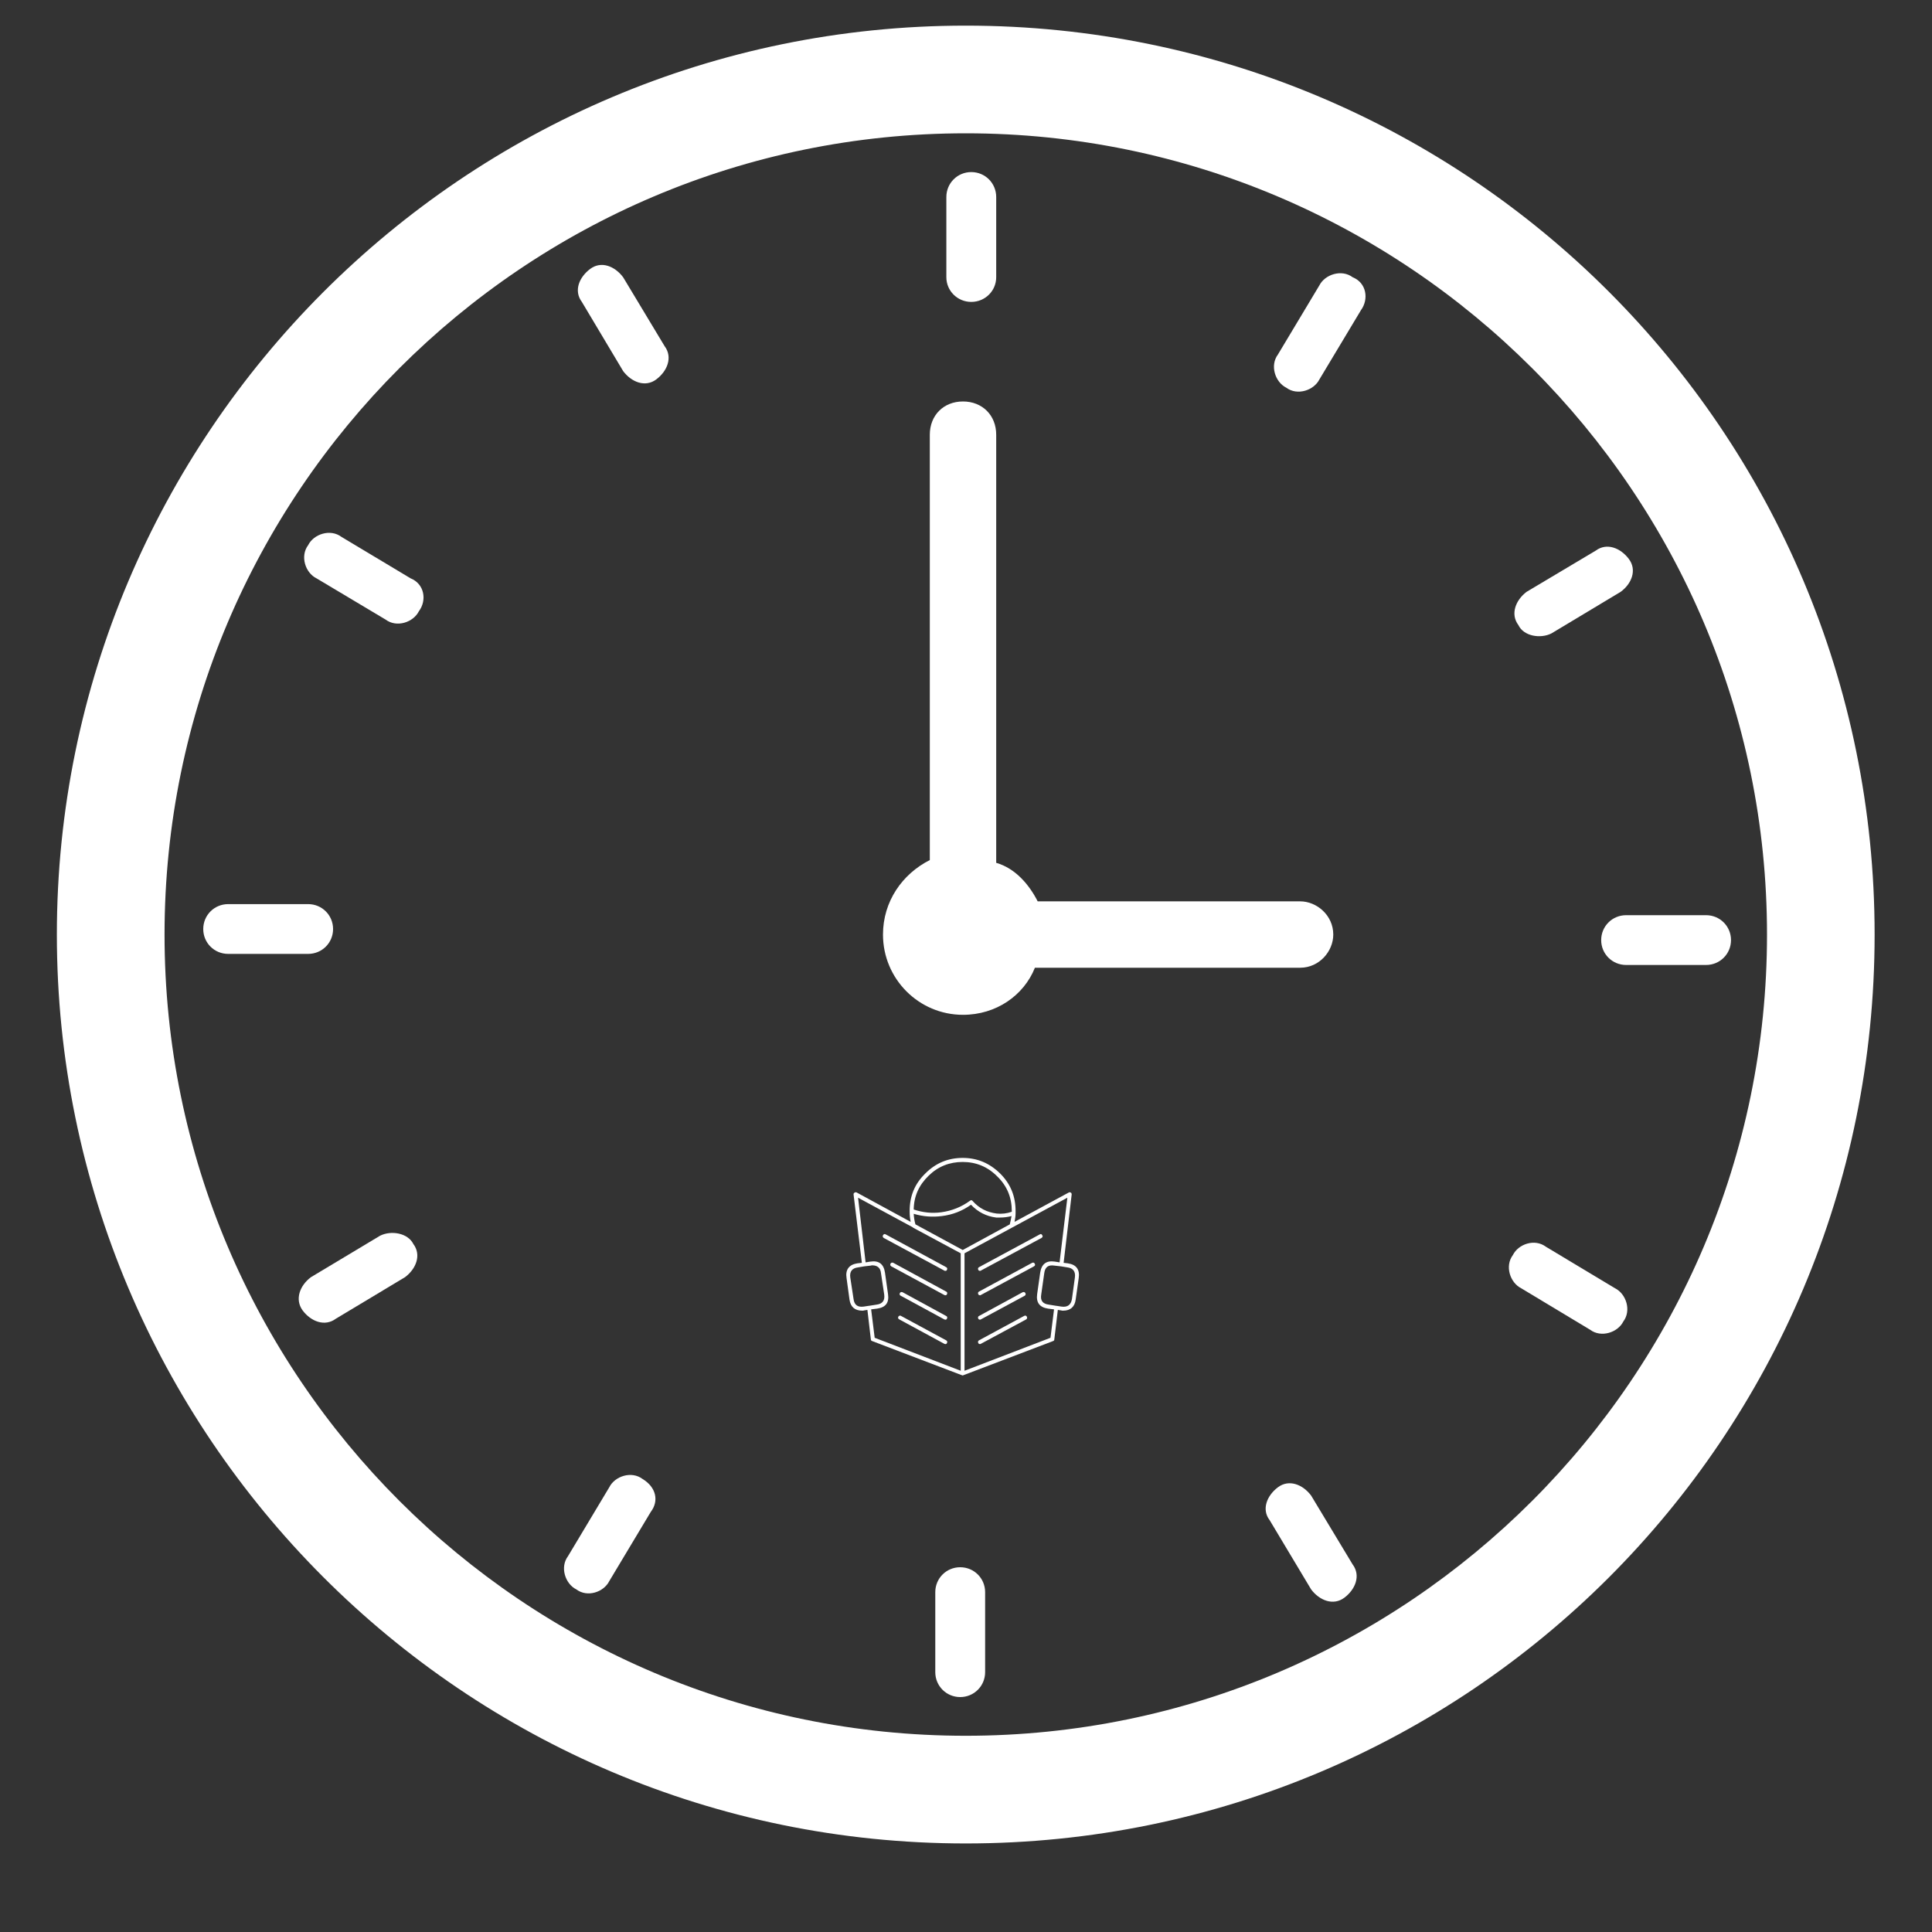 <svg xmlns="http://www.w3.org/2000/svg" xmlns:xlink="http://www.w3.org/1999/xlink" width="40" zoomAndPan="magnify" viewBox="0 0 30 30" height="40" preserveAspectRatio="xMidYMid meet" version="1.2"><rect x="0" y="0" width="30" height="30" fill="#333333" stroke="none"/><defs><clipPath id="8fc9454e0d"><path d="M 0.883 0.398 L 29.191 0.398 L 29.191 28.707 L 0.883 28.707 Z M 0.883 0.398 "/></clipPath><clipPath id="f284ebe3ad"><path d="M 13.129 17.926 L 16.758 17.926 L 16.758 21.555 L 13.129 21.555 Z M 13.129 17.926 "/></clipPath><clipPath id="9817792814"><path d="M 15 19 L 16.758 19 L 16.758 20 L 15 20 Z M 15 19 "/></clipPath><clipPath id="bb04f60d41"><path d="M 15 19 L 16.758 19 L 16.758 21 L 15 21 Z M 15 19 "/></clipPath><clipPath id="360e76f6bc"><path d="M 13.129 19 L 15 19 L 15 20 L 13.129 20 Z M 13.129 19 "/></clipPath><clipPath id="d4384beab0"><path d="M 13.129 19 L 15 19 L 15 21 L 13.129 21 Z M 13.129 19 "/></clipPath><clipPath id="db4921df78"><path d="M 13.129 20 L 15 20 L 15 21 L 13.129 21 Z M 13.129 20 "/></clipPath></defs><g id="27cd2e30f2"><g clip-rule="nonzero" clip-path="url(#8fc9454e0d)"><path style=" stroke:none;fill-rule:nonzero;fill:#ffffff;fill-opacity:1;" d="M 14.996 0.398 C 7.188 0.398 0.883 6.75 0.883 14.512 C 0.883 22.277 7.188 28.625 14.996 28.625 C 22.805 28.625 29.109 22.32 29.109 14.512 C 29.109 6.707 22.805 0.398 14.996 0.398 Z M 14.996 26.953 C 8.133 26.953 2.555 21.375 2.555 14.512 C 2.555 7.648 8.133 2.07 14.996 2.07 C 21.859 2.07 27.438 7.648 27.438 14.512 C 27.438 21.375 21.859 26.953 14.996 26.953 Z M 14.996 26.953 "/></g><path style=" stroke:none;fill-rule:nonzero;fill:#ffffff;fill-opacity:1;" d="M 20.188 15.027 C 20.488 15.027 20.703 14.77 20.703 14.512 C 20.703 14.211 20.445 13.996 20.188 13.996 L 16.113 13.996 C 15.984 13.742 15.77 13.484 15.469 13.398 L 15.469 6.75 C 15.469 6.449 15.254 6.234 14.953 6.234 C 14.652 6.234 14.438 6.449 14.438 6.75 L 14.438 13.355 C 14.012 13.57 13.711 13.996 13.711 14.512 C 13.711 15.199 14.266 15.758 14.953 15.758 C 15.469 15.758 15.898 15.457 16.07 15.027 Z M 20.188 15.027 "/><path style=" stroke:none;fill-rule:nonzero;fill:#ffffff;fill-opacity:1;" d="M 15.082 4.688 C 15.297 4.688 15.469 4.516 15.469 4.305 L 15.469 3.059 C 15.469 2.844 15.297 2.672 15.082 2.672 C 14.867 2.672 14.695 2.844 14.695 3.059 L 14.695 4.305 C 14.695 4.516 14.867 4.688 15.082 4.688 Z M 15.082 4.688 "/><path style=" stroke:none;fill-rule:nonzero;fill:#ffffff;fill-opacity:1;" d="M 9.676 4.305 C 9.547 4.133 9.336 4.047 9.164 4.176 C 8.992 4.305 8.906 4.516 9.035 4.688 L 9.676 5.762 C 9.805 5.934 10.02 6.02 10.191 5.891 C 10.363 5.762 10.449 5.547 10.32 5.375 Z M 9.676 4.305 "/><path style=" stroke:none;fill-rule:nonzero;fill:#ffffff;fill-opacity:1;" d="M 6.375 8.98 L 5.301 8.336 C 5.129 8.207 4.871 8.293 4.785 8.465 C 4.656 8.637 4.742 8.895 4.914 8.98 L 5.988 9.621 C 6.16 9.75 6.418 9.664 6.504 9.492 C 6.633 9.32 6.59 9.066 6.375 8.98 Z M 6.375 8.98 "/><path style=" stroke:none;fill-rule:nonzero;fill:#ffffff;fill-opacity:1;" d="M 5.172 14.426 C 5.172 14.211 5 14.039 4.785 14.039 L 3.543 14.039 C 3.328 14.039 3.156 14.211 3.156 14.426 C 3.156 14.641 3.328 14.812 3.543 14.812 L 4.785 14.812 C 5 14.812 5.172 14.641 5.172 14.426 Z M 5.172 14.426 "/><path style=" stroke:none;fill-rule:nonzero;fill:#ffffff;fill-opacity:1;" d="M 5.902 19.188 L 4.828 19.832 C 4.656 19.961 4.574 20.176 4.699 20.348 C 4.828 20.52 5.043 20.605 5.215 20.477 L 6.289 19.832 C 6.461 19.703 6.547 19.488 6.418 19.316 C 6.332 19.145 6.074 19.102 5.902 19.188 Z M 5.902 19.188 "/><path style=" stroke:none;fill-rule:nonzero;fill:#ffffff;fill-opacity:1;" d="M 9.977 22.965 C 9.805 22.836 9.547 22.922 9.461 23.094 L 8.82 24.164 C 8.691 24.336 8.777 24.594 8.949 24.68 C 9.121 24.809 9.375 24.723 9.461 24.551 L 10.105 23.477 C 10.234 23.309 10.191 23.094 9.977 22.965 Z M 9.977 22.965 "/><path style=" stroke:none;fill-rule:nonzero;fill:#ffffff;fill-opacity:1;" d="M 14.91 24.336 C 14.695 24.336 14.523 24.508 14.523 24.723 L 14.523 25.965 C 14.523 26.18 14.695 26.352 14.91 26.352 C 15.125 26.352 15.297 26.18 15.297 25.965 L 15.297 24.723 C 15.297 24.508 15.125 24.336 14.91 24.336 Z M 14.91 24.336 "/><path style=" stroke:none;fill-rule:nonzero;fill:#ffffff;fill-opacity:1;" d="M 20.359 23.223 C 20.23 23.051 20.016 22.965 19.844 23.094 C 19.672 23.223 19.586 23.438 19.715 23.605 L 20.359 24.68 C 20.488 24.852 20.703 24.938 20.875 24.809 C 21.047 24.68 21.133 24.465 21.004 24.293 Z M 20.359 23.223 "/><path style=" stroke:none;fill-rule:nonzero;fill:#ffffff;fill-opacity:1;" d="M 25.078 20.004 L 24.004 19.359 C 23.832 19.23 23.578 19.316 23.492 19.488 C 23.363 19.66 23.449 19.918 23.621 20.004 L 24.691 20.648 C 24.863 20.777 25.121 20.691 25.207 20.52 C 25.336 20.348 25.25 20.09 25.078 20.004 Z M 25.078 20.004 "/><path style=" stroke:none;fill-rule:nonzero;fill:#ffffff;fill-opacity:1;" d="M 26.492 14.211 L 25.25 14.211 C 25.035 14.211 24.863 14.383 24.863 14.598 C 24.863 14.812 25.035 14.984 25.25 14.984 L 26.492 14.984 C 26.707 14.984 26.879 14.812 26.879 14.598 C 26.879 14.383 26.707 14.211 26.492 14.211 Z M 26.492 14.211 "/><path style=" stroke:none;fill-rule:nonzero;fill:#ffffff;fill-opacity:1;" d="M 24.09 9.836 L 25.164 9.191 C 25.336 9.066 25.422 8.852 25.293 8.68 C 25.164 8.508 24.949 8.422 24.777 8.551 L 23.703 9.191 C 23.535 9.32 23.449 9.535 23.578 9.707 C 23.66 9.879 23.918 9.922 24.09 9.836 Z M 24.09 9.836 "/><path style=" stroke:none;fill-rule:nonzero;fill:#ffffff;fill-opacity:1;" d="M 21.004 4.305 C 20.832 4.176 20.574 4.262 20.488 4.43 L 19.844 5.504 C 19.715 5.676 19.801 5.934 19.973 6.02 C 20.145 6.148 20.402 6.062 20.488 5.891 L 21.133 4.816 C 21.258 4.645 21.219 4.391 21.004 4.305 Z M 21.004 4.305 "/><g clip-rule="nonzero" clip-path="url(#f284ebe3ad)"><path style=" stroke:none;fill-rule:nonzero;fill:#ffffff;fill-opacity:1;" d="M 16.582 19.617 L 16.516 19.609 L 16.641 18.547 C 16.641 18.535 16.637 18.523 16.629 18.52 C 16.617 18.512 16.605 18.512 16.598 18.516 L 15.754 18.973 C 15.762 18.93 15.77 18.883 15.77 18.84 C 15.77 18.828 15.77 18.816 15.77 18.805 C 15.77 18.574 15.691 18.383 15.531 18.223 C 15.367 18.062 15.176 17.98 14.949 17.98 C 14.719 17.98 14.527 18.062 14.367 18.223 C 14.203 18.383 14.125 18.574 14.125 18.805 C 14.125 18.863 14.129 18.918 14.141 18.973 L 13.301 18.516 C 13.289 18.512 13.277 18.512 13.27 18.52 C 13.258 18.523 13.254 18.535 13.254 18.547 L 13.383 19.609 L 13.312 19.617 C 13.184 19.637 13.125 19.715 13.145 19.844 L 13.191 20.18 C 13.207 20.293 13.273 20.352 13.391 20.352 C 13.398 20.352 13.41 20.352 13.418 20.348 L 13.469 20.34 L 13.523 20.801 C 13.523 20.812 13.531 20.82 13.543 20.824 L 14.938 21.355 C 14.945 21.359 14.953 21.359 14.957 21.355 L 16.352 20.824 C 16.363 20.82 16.371 20.812 16.371 20.801 L 16.426 20.34 L 16.477 20.348 C 16.488 20.352 16.496 20.352 16.508 20.352 C 16.621 20.352 16.688 20.293 16.703 20.18 L 16.75 19.848 C 16.77 19.715 16.715 19.637 16.582 19.617 Z M 14.949 18.043 C 15.156 18.043 15.336 18.117 15.484 18.266 C 15.637 18.414 15.711 18.594 15.711 18.805 C 15.711 18.809 15.711 18.812 15.711 18.816 C 15.633 18.844 15.555 18.852 15.477 18.844 C 15.324 18.824 15.203 18.762 15.102 18.648 C 15.09 18.633 15.078 18.633 15.062 18.645 C 14.93 18.742 14.781 18.801 14.617 18.824 C 14.469 18.844 14.328 18.828 14.188 18.781 C 14.191 18.574 14.27 18.402 14.418 18.258 C 14.566 18.113 14.742 18.043 14.949 18.043 Z M 14.188 18.848 C 14.332 18.891 14.477 18.902 14.625 18.883 C 14.789 18.863 14.941 18.805 15.078 18.707 C 15.184 18.82 15.316 18.887 15.469 18.906 C 15.488 18.906 15.512 18.906 15.531 18.906 C 15.59 18.906 15.648 18.898 15.707 18.883 C 15.699 18.926 15.691 18.969 15.68 19.012 L 14.949 19.41 L 14.215 19.012 C 14.199 18.957 14.191 18.902 14.188 18.848 Z M 13.41 20.289 C 13.316 20.301 13.266 20.262 13.254 20.172 L 13.203 19.836 C 13.191 19.746 13.23 19.691 13.324 19.68 L 13.418 19.664 L 13.523 19.652 C 13.531 19.648 13.539 19.648 13.543 19.648 C 13.625 19.648 13.672 19.688 13.68 19.77 L 13.73 20.102 C 13.742 20.195 13.703 20.246 13.613 20.258 L 13.492 20.277 C 13.492 20.277 13.492 20.277 13.488 20.277 Z M 13.527 20.332 L 13.621 20.32 C 13.754 20.301 13.809 20.227 13.789 20.094 L 13.742 19.762 C 13.723 19.629 13.648 19.57 13.516 19.59 L 13.441 19.602 L 13.324 18.598 L 14.176 19.059 L 14.176 19.062 L 14.918 19.461 L 14.918 21.285 L 13.582 20.773 Z M 16.312 20.773 L 14.977 21.285 L 14.977 19.461 L 16.574 18.598 L 16.453 19.602 L 16.379 19.59 C 16.246 19.57 16.172 19.629 16.152 19.762 L 16.105 20.094 C 16.086 20.227 16.145 20.301 16.273 20.32 L 16.367 20.332 Z M 16.691 19.836 L 16.645 20.172 C 16.629 20.262 16.578 20.301 16.484 20.289 L 16.406 20.277 C 16.406 20.277 16.402 20.277 16.402 20.277 L 16.285 20.258 C 16.191 20.246 16.152 20.195 16.168 20.102 L 16.215 19.77 C 16.227 19.676 16.277 19.637 16.371 19.652 L 16.477 19.664 L 16.574 19.68 C 16.664 19.691 16.703 19.746 16.691 19.836 Z M 16.691 19.836 "/></g><g clip-rule="nonzero" clip-path="url(#9817792814)"><path style=" stroke:none;fill-rule:nonzero;fill:#ffffff;fill-opacity:1;" d="M 15.219 19.734 C 15.223 19.734 15.227 19.734 15.23 19.73 L 16.172 19.223 C 16.191 19.211 16.195 19.199 16.184 19.18 C 16.176 19.164 16.16 19.156 16.145 19.168 L 15.203 19.676 C 15.188 19.684 15.184 19.695 15.188 19.711 C 15.191 19.727 15.203 19.734 15.219 19.734 Z M 15.219 19.734 "/></g><g clip-rule="nonzero" clip-path="url(#bb04f60d41)"><path style=" stroke:none;fill-rule:nonzero;fill:#ffffff;fill-opacity:1;" d="M 16.027 19.609 L 15.203 20.055 C 15.188 20.062 15.184 20.074 15.188 20.09 C 15.191 20.105 15.203 20.113 15.219 20.113 C 15.223 20.113 15.227 20.113 15.23 20.109 L 16.055 19.664 C 16.074 19.652 16.078 19.641 16.066 19.621 C 16.059 19.605 16.043 19.602 16.027 19.609 Z M 16.027 19.609 "/></g><path style=" stroke:none;fill-rule:nonzero;fill:#ffffff;fill-opacity:1;" d="M 15.219 20.492 C 15.223 20.492 15.227 20.488 15.23 20.488 L 15.91 20.121 C 15.926 20.113 15.93 20.098 15.922 20.078 C 15.91 20.062 15.898 20.059 15.879 20.066 L 15.203 20.434 C 15.188 20.441 15.184 20.453 15.188 20.469 C 15.191 20.484 15.203 20.492 15.219 20.492 Z M 15.219 20.492 "/><path style=" stroke:none;fill-rule:nonzero;fill:#ffffff;fill-opacity:1;" d="M 15.902 20.434 L 15.203 20.812 C 15.188 20.82 15.184 20.832 15.188 20.848 C 15.191 20.863 15.203 20.871 15.219 20.871 C 15.223 20.871 15.227 20.867 15.23 20.867 L 15.934 20.488 C 15.949 20.477 15.953 20.465 15.945 20.445 C 15.934 20.43 15.922 20.422 15.902 20.434 Z M 15.902 20.434 "/><g clip-rule="nonzero" clip-path="url(#360e76f6bc)"><path style=" stroke:none;fill-rule:nonzero;fill:#ffffff;fill-opacity:1;" d="M 14.691 19.676 L 13.754 19.168 C 13.734 19.156 13.723 19.164 13.711 19.18 C 13.703 19.199 13.707 19.211 13.723 19.223 L 14.664 19.73 C 14.668 19.734 14.672 19.734 14.68 19.734 C 14.695 19.734 14.703 19.727 14.707 19.711 C 14.711 19.695 14.707 19.684 14.691 19.676 Z M 14.691 19.676 "/></g><g clip-rule="nonzero" clip-path="url(#d4384beab0)"><path style=" stroke:none;fill-rule:nonzero;fill:#ffffff;fill-opacity:1;" d="M 14.691 20.055 L 13.871 19.609 C 13.852 19.602 13.84 19.605 13.828 19.621 C 13.82 19.641 13.824 19.652 13.84 19.664 L 14.664 20.109 C 14.668 20.109 14.672 20.113 14.68 20.113 C 14.695 20.113 14.703 20.105 14.707 20.09 C 14.711 20.074 14.707 20.062 14.691 20.055 Z M 14.691 20.055 "/></g><g clip-rule="nonzero" clip-path="url(#db4921df78)"><path style=" stroke:none;fill-rule:nonzero;fill:#ffffff;fill-opacity:1;" d="M 14.691 20.434 L 14.016 20.066 C 13.996 20.059 13.984 20.062 13.973 20.078 C 13.965 20.098 13.969 20.113 13.988 20.121 L 14.664 20.488 C 14.668 20.488 14.672 20.492 14.68 20.492 C 14.695 20.492 14.703 20.484 14.707 20.469 C 14.711 20.453 14.707 20.441 14.691 20.434 Z M 14.691 20.434 "/><path style=" stroke:none;fill-rule:nonzero;fill:#ffffff;fill-opacity:1;" d="M 14.691 20.812 L 13.992 20.434 C 13.977 20.422 13.961 20.43 13.949 20.445 C 13.941 20.465 13.945 20.477 13.965 20.488 L 14.664 20.867 C 14.668 20.867 14.672 20.871 14.68 20.871 C 14.695 20.871 14.703 20.863 14.707 20.848 C 14.711 20.832 14.707 20.82 14.691 20.812 Z M 14.691 20.812 "/></g></g></svg>